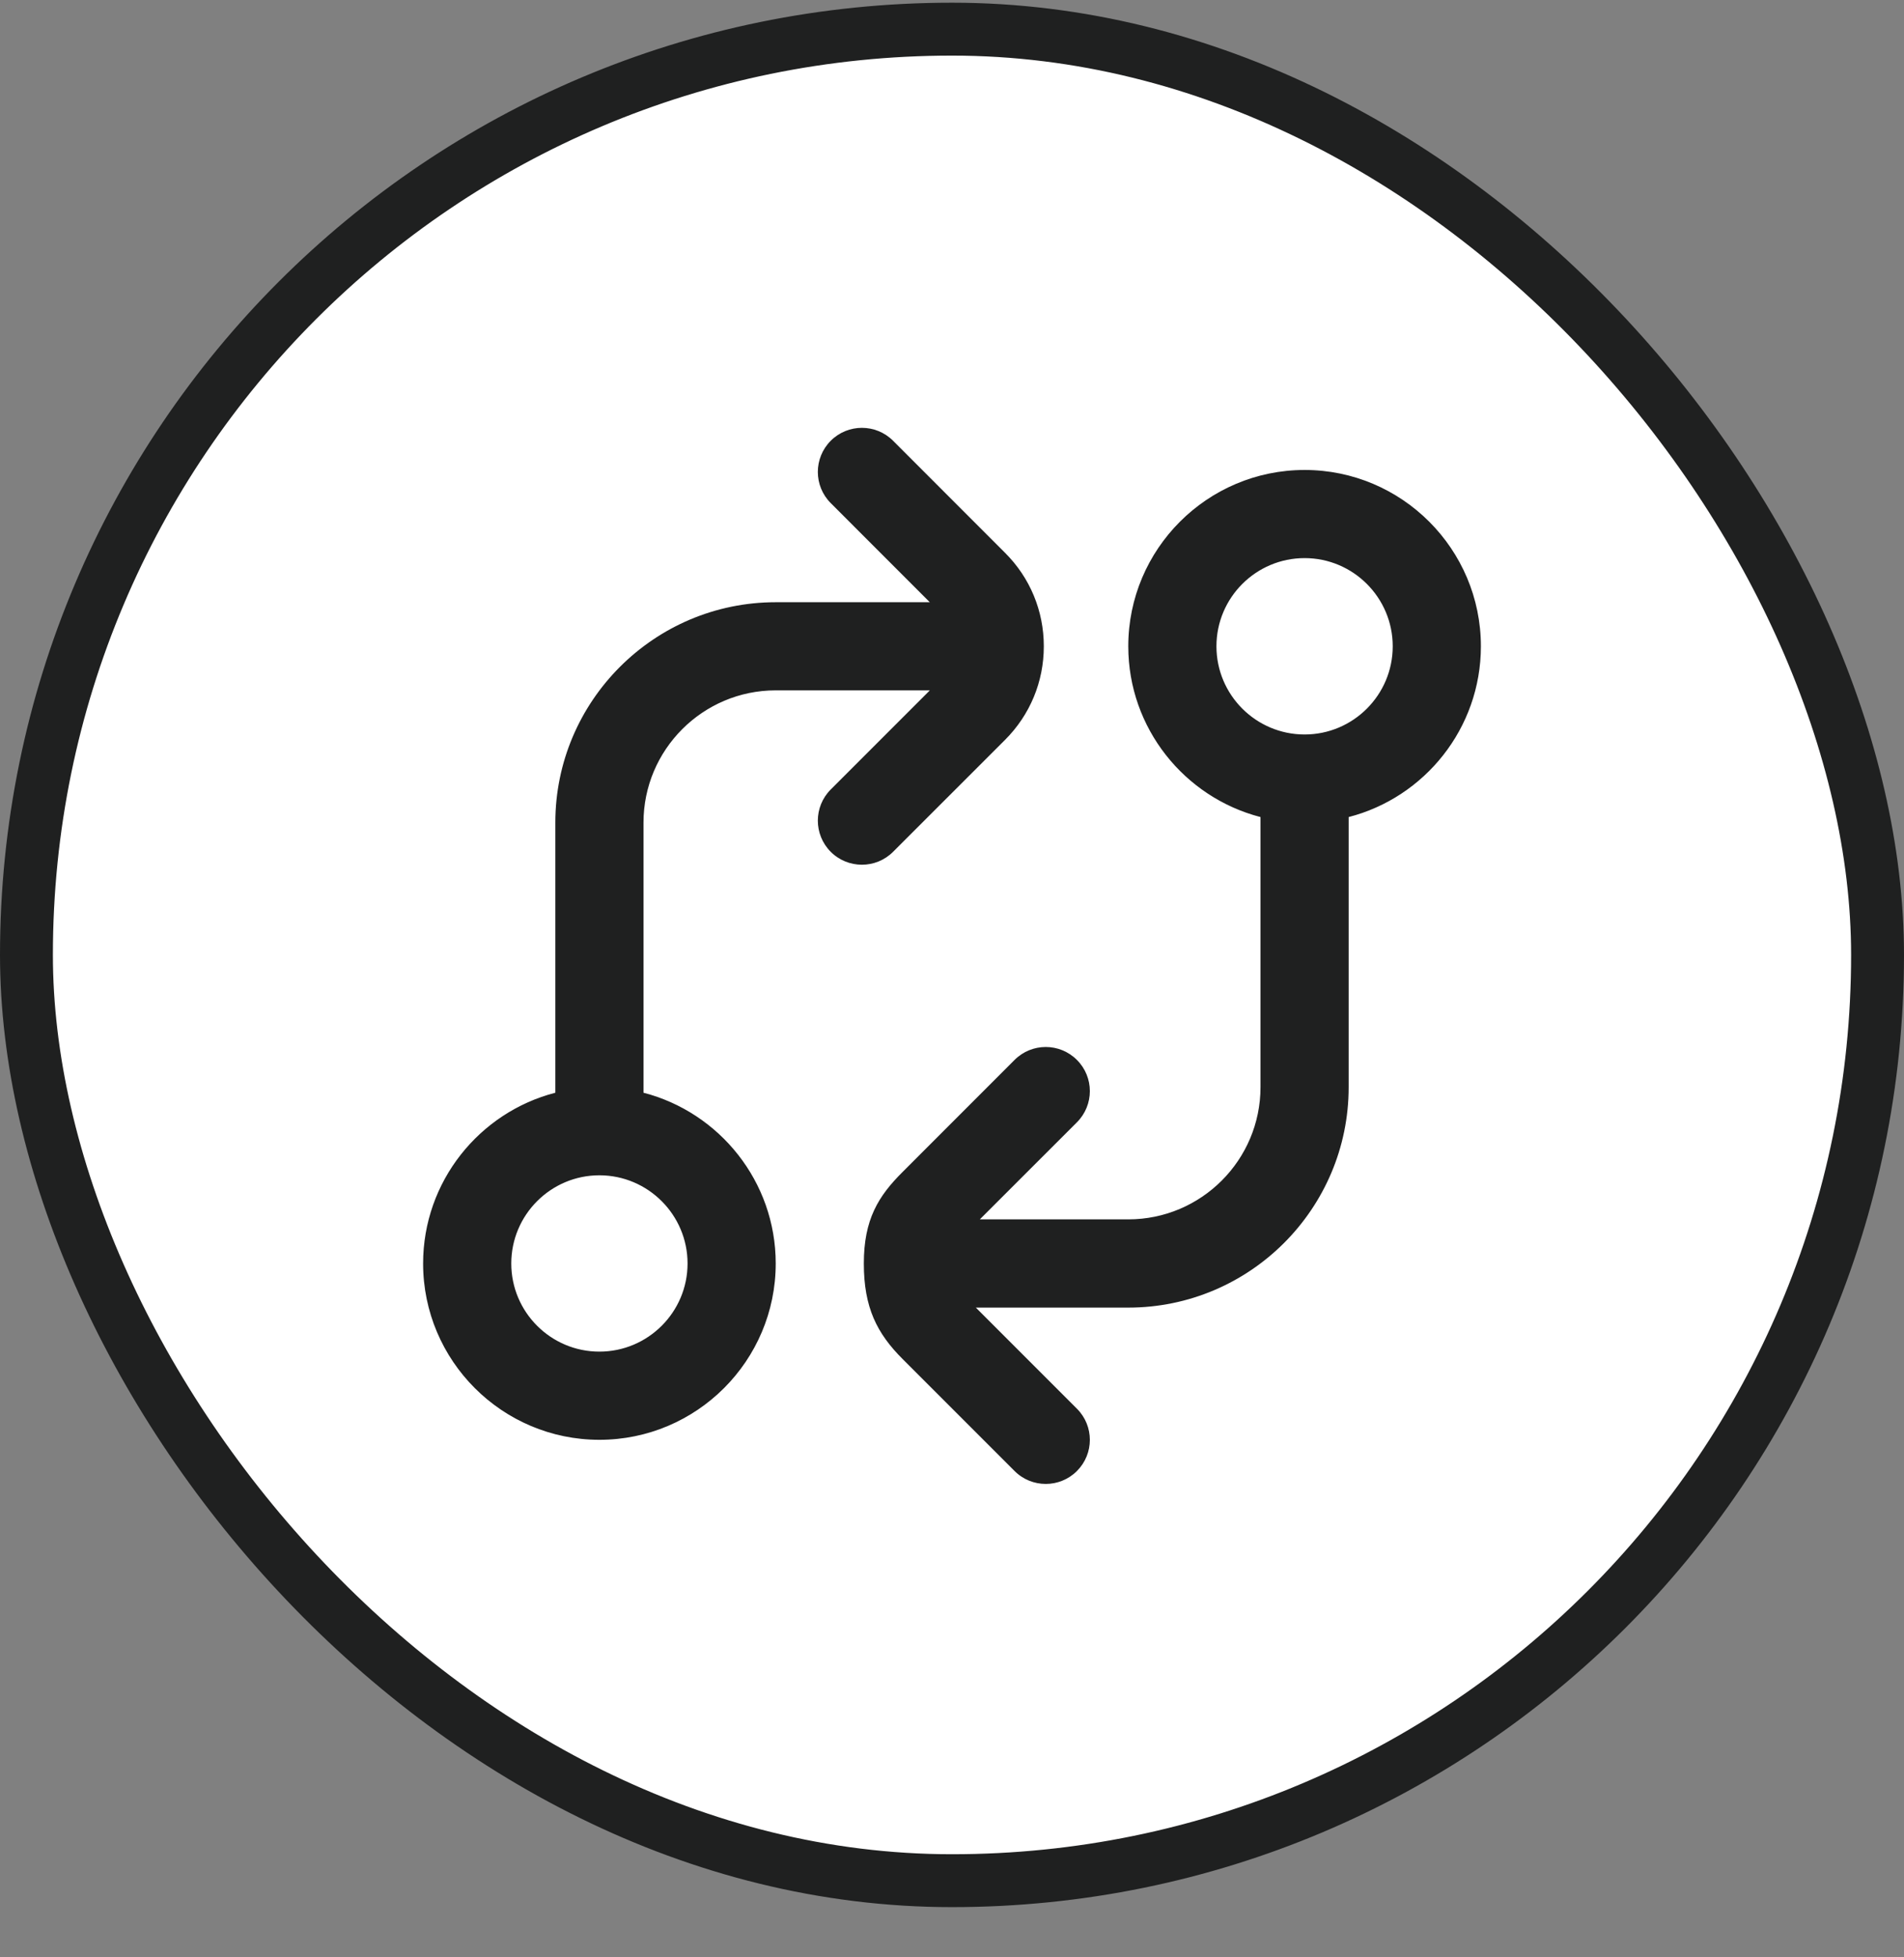 <svg width="36" height="37" viewBox="0 0 36 37" fill="none" xmlns="http://www.w3.org/2000/svg">
<rect x="0" y="0" width="36" height="37" fill="#808080" stroke="none"/>
<rect x="0.5" y="0.551" width="35" height="35" rx="17.5" fill="white"/>
<rect x="0.5" y="0.551" width="35" height="35" rx="17.5" stroke="#1F2020"/>
<g clip-path="url(#clip0_5031_488)">
<path d="M28 12.217C28 10.379 26.505 8.884 24.667 8.884C22.828 8.884 21.333 10.379 21.333 12.217C21.333 13.767 22.398 15.074 23.833 15.445V20.55C23.833 21.929 22.712 23.05 21.333 23.05H18.526L20.362 21.215C20.688 20.889 20.688 20.362 20.362 20.036C20.036 19.71 19.509 19.71 19.183 20.036L17.066 22.154C16.608 22.61 16.333 23.05 16.333 23.884C16.333 24.717 16.581 25.205 17.066 25.69L19.183 27.807C19.346 27.97 19.559 28.051 19.773 28.051C19.986 28.051 20.199 27.97 20.362 27.807C20.688 27.481 20.688 26.955 20.362 26.629L18.451 24.718H21.333C23.631 24.718 25.5 22.849 25.5 20.551V15.445C26.936 15.075 28 13.767 28 12.217ZM24.667 13.884C23.747 13.884 23 13.136 23 12.217C23 11.298 23.747 10.55 24.667 10.55C25.586 10.55 26.333 11.298 26.333 12.217C26.333 13.136 25.586 13.884 24.667 13.884ZM19.003 13.986C19.476 13.513 19.736 12.886 19.736 12.217C19.736 11.549 19.476 10.921 19.003 10.45L16.886 8.332C16.56 8.006 16.033 8.006 15.707 8.332C15.382 8.658 15.382 9.185 15.707 9.51L17.58 11.384H14.667C12.369 11.384 10.5 13.253 10.5 15.55V20.656C9.064 21.027 8 22.334 8 23.884C8 25.722 9.495 27.217 11.333 27.217C13.172 27.217 14.667 25.722 14.667 23.884C14.667 22.334 13.602 21.027 12.167 20.656V15.55C12.167 14.172 13.288 13.05 14.667 13.05H17.581L15.707 14.924C15.382 15.25 15.382 15.776 15.707 16.102C15.87 16.265 16.083 16.346 16.297 16.346C16.51 16.346 16.723 16.265 16.886 16.102L19.003 13.986ZM13 23.884C13 24.803 12.252 25.55 11.333 25.55C10.414 25.55 9.667 24.803 9.667 23.884C9.667 22.965 10.414 22.217 11.333 22.217C12.252 22.217 13 22.965 13 23.884Z" fill="#1F2020"/>
</g>
<defs>
<clipPath id="clip0_5031_488">
<rect width="20" height="20" fill="white" transform="translate(8 8.051)"/>
</clipPath>
</defs>
</svg>
